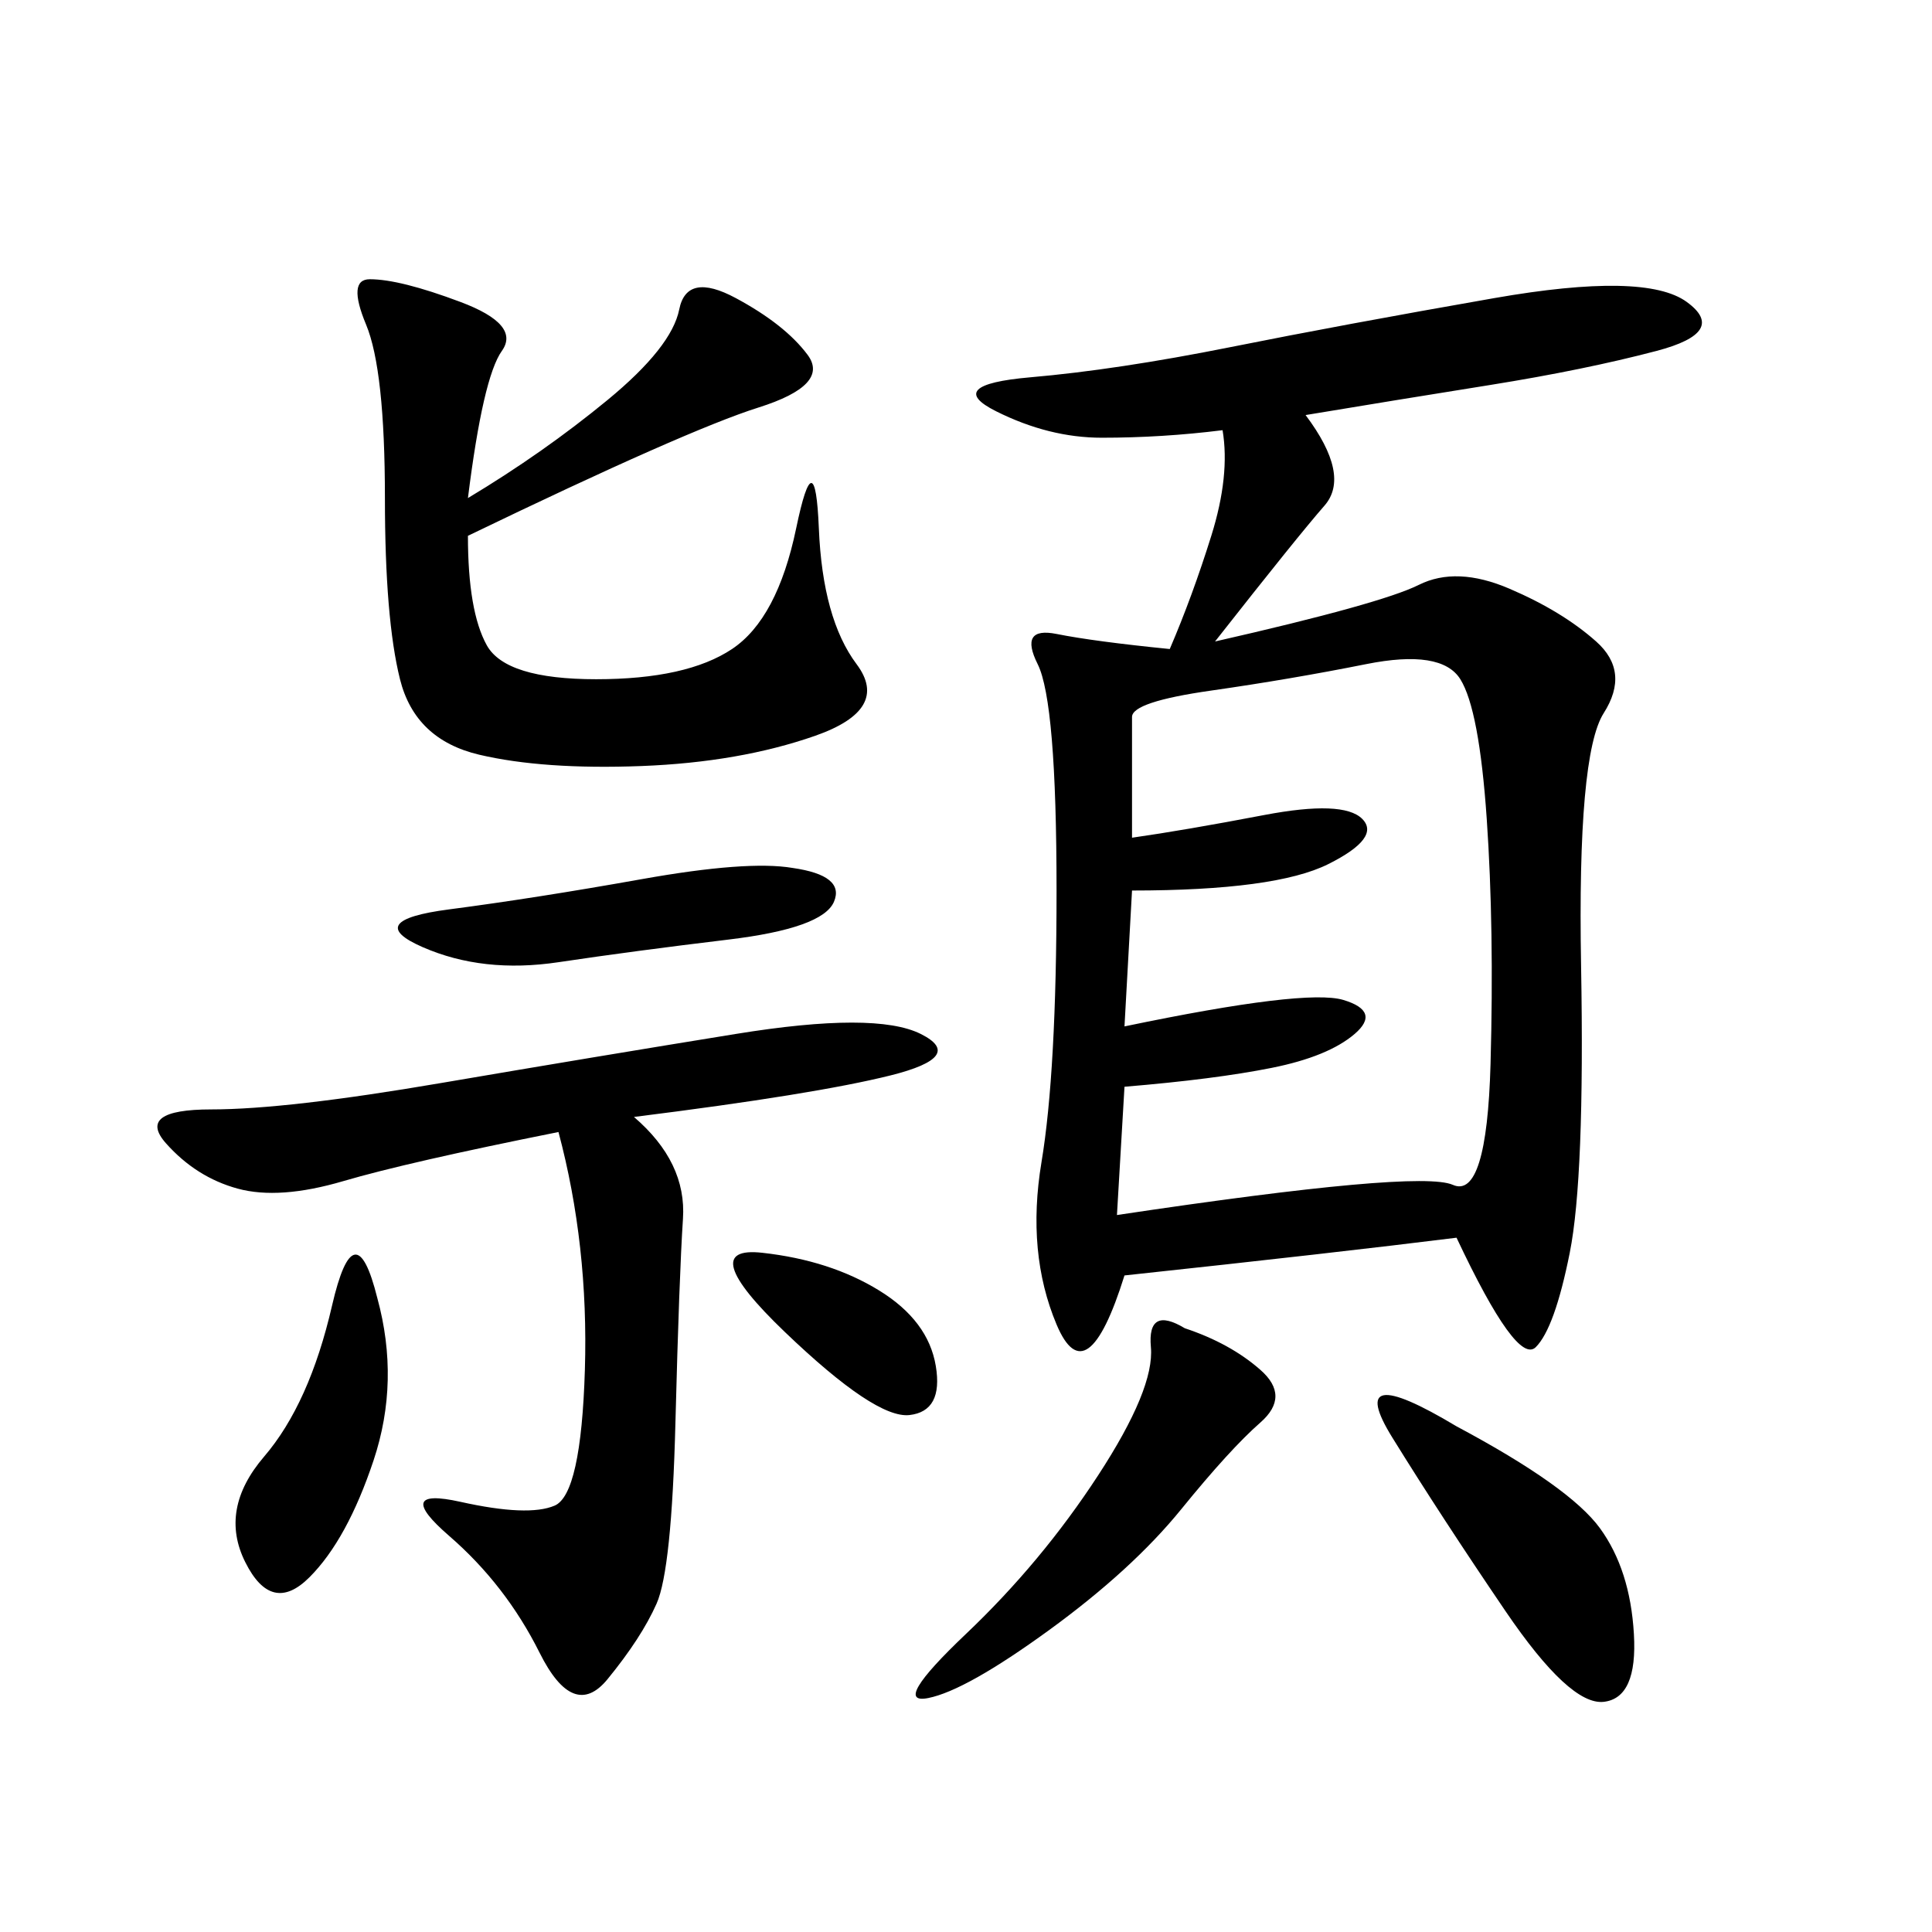 <svg xmlns="http://www.w3.org/2000/svg" xmlns:xlink="http://www.w3.org/1999/xlink" width="300" height="300"><path d="M202.73 64.45Q209.77 73.83 205.66 78.52Q201.56 83.20 188.67 99.61L188.67 99.61Q214.45 93.75 220.31 90.82Q226.17 87.89 234.38 91.41Q242.58 94.92 247.85 99.61Q253.13 104.30 249.02 110.74Q244.92 117.19 245.51 150Q246.09 182.81 243.75 194.53Q241.41 206.25 238.48 209.18Q235.55 212.11 226.17 192.19L226.17 192.19Q207.42 194.53 174.61 198.05L174.61 198.05Q168.75 216.80 164.06 205.66Q159.38 194.53 161.72 180.47Q164.06 166.41 164.06 138.28L164.06 138.28Q164.06 108.98 161.13 103.13Q158.20 97.27 164.06 98.44Q169.92 99.61 181.64 100.78L181.64 100.78Q185.16 92.58 188.09 83.20Q191.02 73.83 189.84 66.80L189.84 66.80Q180.47 67.97 171.09 67.97L171.09 67.97Q162.89 67.97 154.69 63.87Q146.48 59.77 159.96 58.59Q173.44 57.42 191.02 53.91Q208.59 50.39 232.03 46.29Q255.47 42.19 261.91 46.88Q268.36 51.56 257.23 54.49Q246.09 57.42 231.45 59.77Q216.80 62.11 202.73 64.45L202.73 64.45ZM175.78 130.08Q183.98 128.91 196.29 126.56Q208.59 124.22 211.52 127.15Q214.45 130.08 206.25 134.18Q198.05 138.28 175.78 138.28L175.78 138.28L174.61 159.38Q202.73 153.52 208.59 155.27Q214.45 157.03 210.35 160.55Q206.25 164.06 197.46 165.82Q188.67 167.58 174.61 168.75L174.61 168.75L173.44 188.67Q220.31 181.64 225.59 183.98Q230.86 186.33 231.45 165.23Q232.03 144.14 230.86 127.15Q229.69 110.16 226.76 105.47Q223.83 100.78 212.11 103.13Q200.39 105.47 188.09 107.23Q175.78 108.98 175.78 111.33L175.78 111.33L175.78 130.08ZM98.44 173.44Q106.64 180.47 106.05 189.26Q105.47 198.05 104.88 220.90Q104.30 243.75 101.95 249.02Q99.61 254.30 94.34 260.74Q89.06 267.19 83.79 256.64Q78.52 246.09 69.73 238.48Q60.94 230.86 71.48 233.20Q82.03 235.55 86.13 233.79Q90.23 232.03 90.82 212.70Q91.41 193.36 86.72 175.78L86.72 175.78Q63.28 180.47 53.32 183.40Q43.36 186.33 36.91 184.57Q30.47 182.81 25.78 177.54Q21.09 172.27 32.81 172.27L32.81 172.27Q44.53 172.27 68.55 168.16Q92.58 164.06 114.26 160.55Q135.94 157.03 142.97 160.55Q150 164.06 138.28 166.99Q126.56 169.92 98.44 173.44L98.44 173.44ZM72.66 83.20Q72.66 94.92 75.59 100.20Q78.52 105.47 92.58 105.47L92.58 105.47Q106.64 105.47 113.67 100.78Q120.70 96.09 123.63 82.03Q126.56 67.97 127.15 82.03Q127.73 96.09 133.01 103.13Q138.28 110.16 126.56 114.26Q114.84 118.36 99.61 118.95Q84.38 119.53 74.41 117.19Q64.45 114.84 62.11 105.47Q59.77 96.09 59.77 77.34L59.77 77.34Q59.77 57.42 56.84 50.39Q53.91 43.36 57.42 43.36L57.42 43.36Q62.11 43.36 71.48 46.88Q80.86 50.39 77.93 54.49Q75 58.59 72.66 77.34L72.66 77.34Q84.38 70.31 94.34 62.11Q104.30 53.91 105.47 48.05Q106.64 42.19 114.26 46.29Q121.88 50.39 125.39 55.08Q128.91 59.77 117.77 63.28Q106.64 66.80 72.66 83.20L72.66 83.20ZM183.98 206.25Q191.02 208.59 195.70 212.70Q200.39 216.80 195.70 220.90Q191.02 225 183.40 234.38Q175.78 243.75 162.89 253.13Q150 262.50 144.14 263.67Q138.28 264.84 150 253.71Q161.72 242.58 170.51 229.10Q179.30 215.63 178.71 209.18Q178.13 202.73 183.98 206.25L183.98 206.25ZM226.17 221.48Q243.75 230.86 248.44 237.30Q253.13 243.75 253.71 253.71Q254.30 263.67 249.02 264.26Q243.75 264.84 233.79 250.20Q223.83 235.55 216.21 223.24Q208.59 210.94 226.17 221.48L226.17 221.48ZM58.59 201.56Q62.11 214.45 58.01 226.76Q53.91 239.06 48.05 244.92Q42.19 250.78 38.09 242.58Q33.98 234.38 41.02 226.17Q48.05 217.97 51.56 202.73Q55.08 187.50 58.59 201.56L58.59 201.56ZM123.05 134.77Q131.25 135.94 129.49 140.04Q127.73 144.14 113.09 145.90Q98.44 147.66 86.72 149.41Q75 151.17 65.63 147.07Q56.25 142.97 69.73 141.21Q83.20 139.45 99.61 136.52Q116.02 133.59 123.05 134.77L123.05 134.77ZM118.36 194.53Q128.91 195.70 136.52 200.39Q144.14 205.08 145.31 212.11Q146.48 219.14 141.21 219.73Q135.94 220.31 121.88 206.84Q107.81 193.36 118.36 194.53L118.36 194.53Z"/></svg>